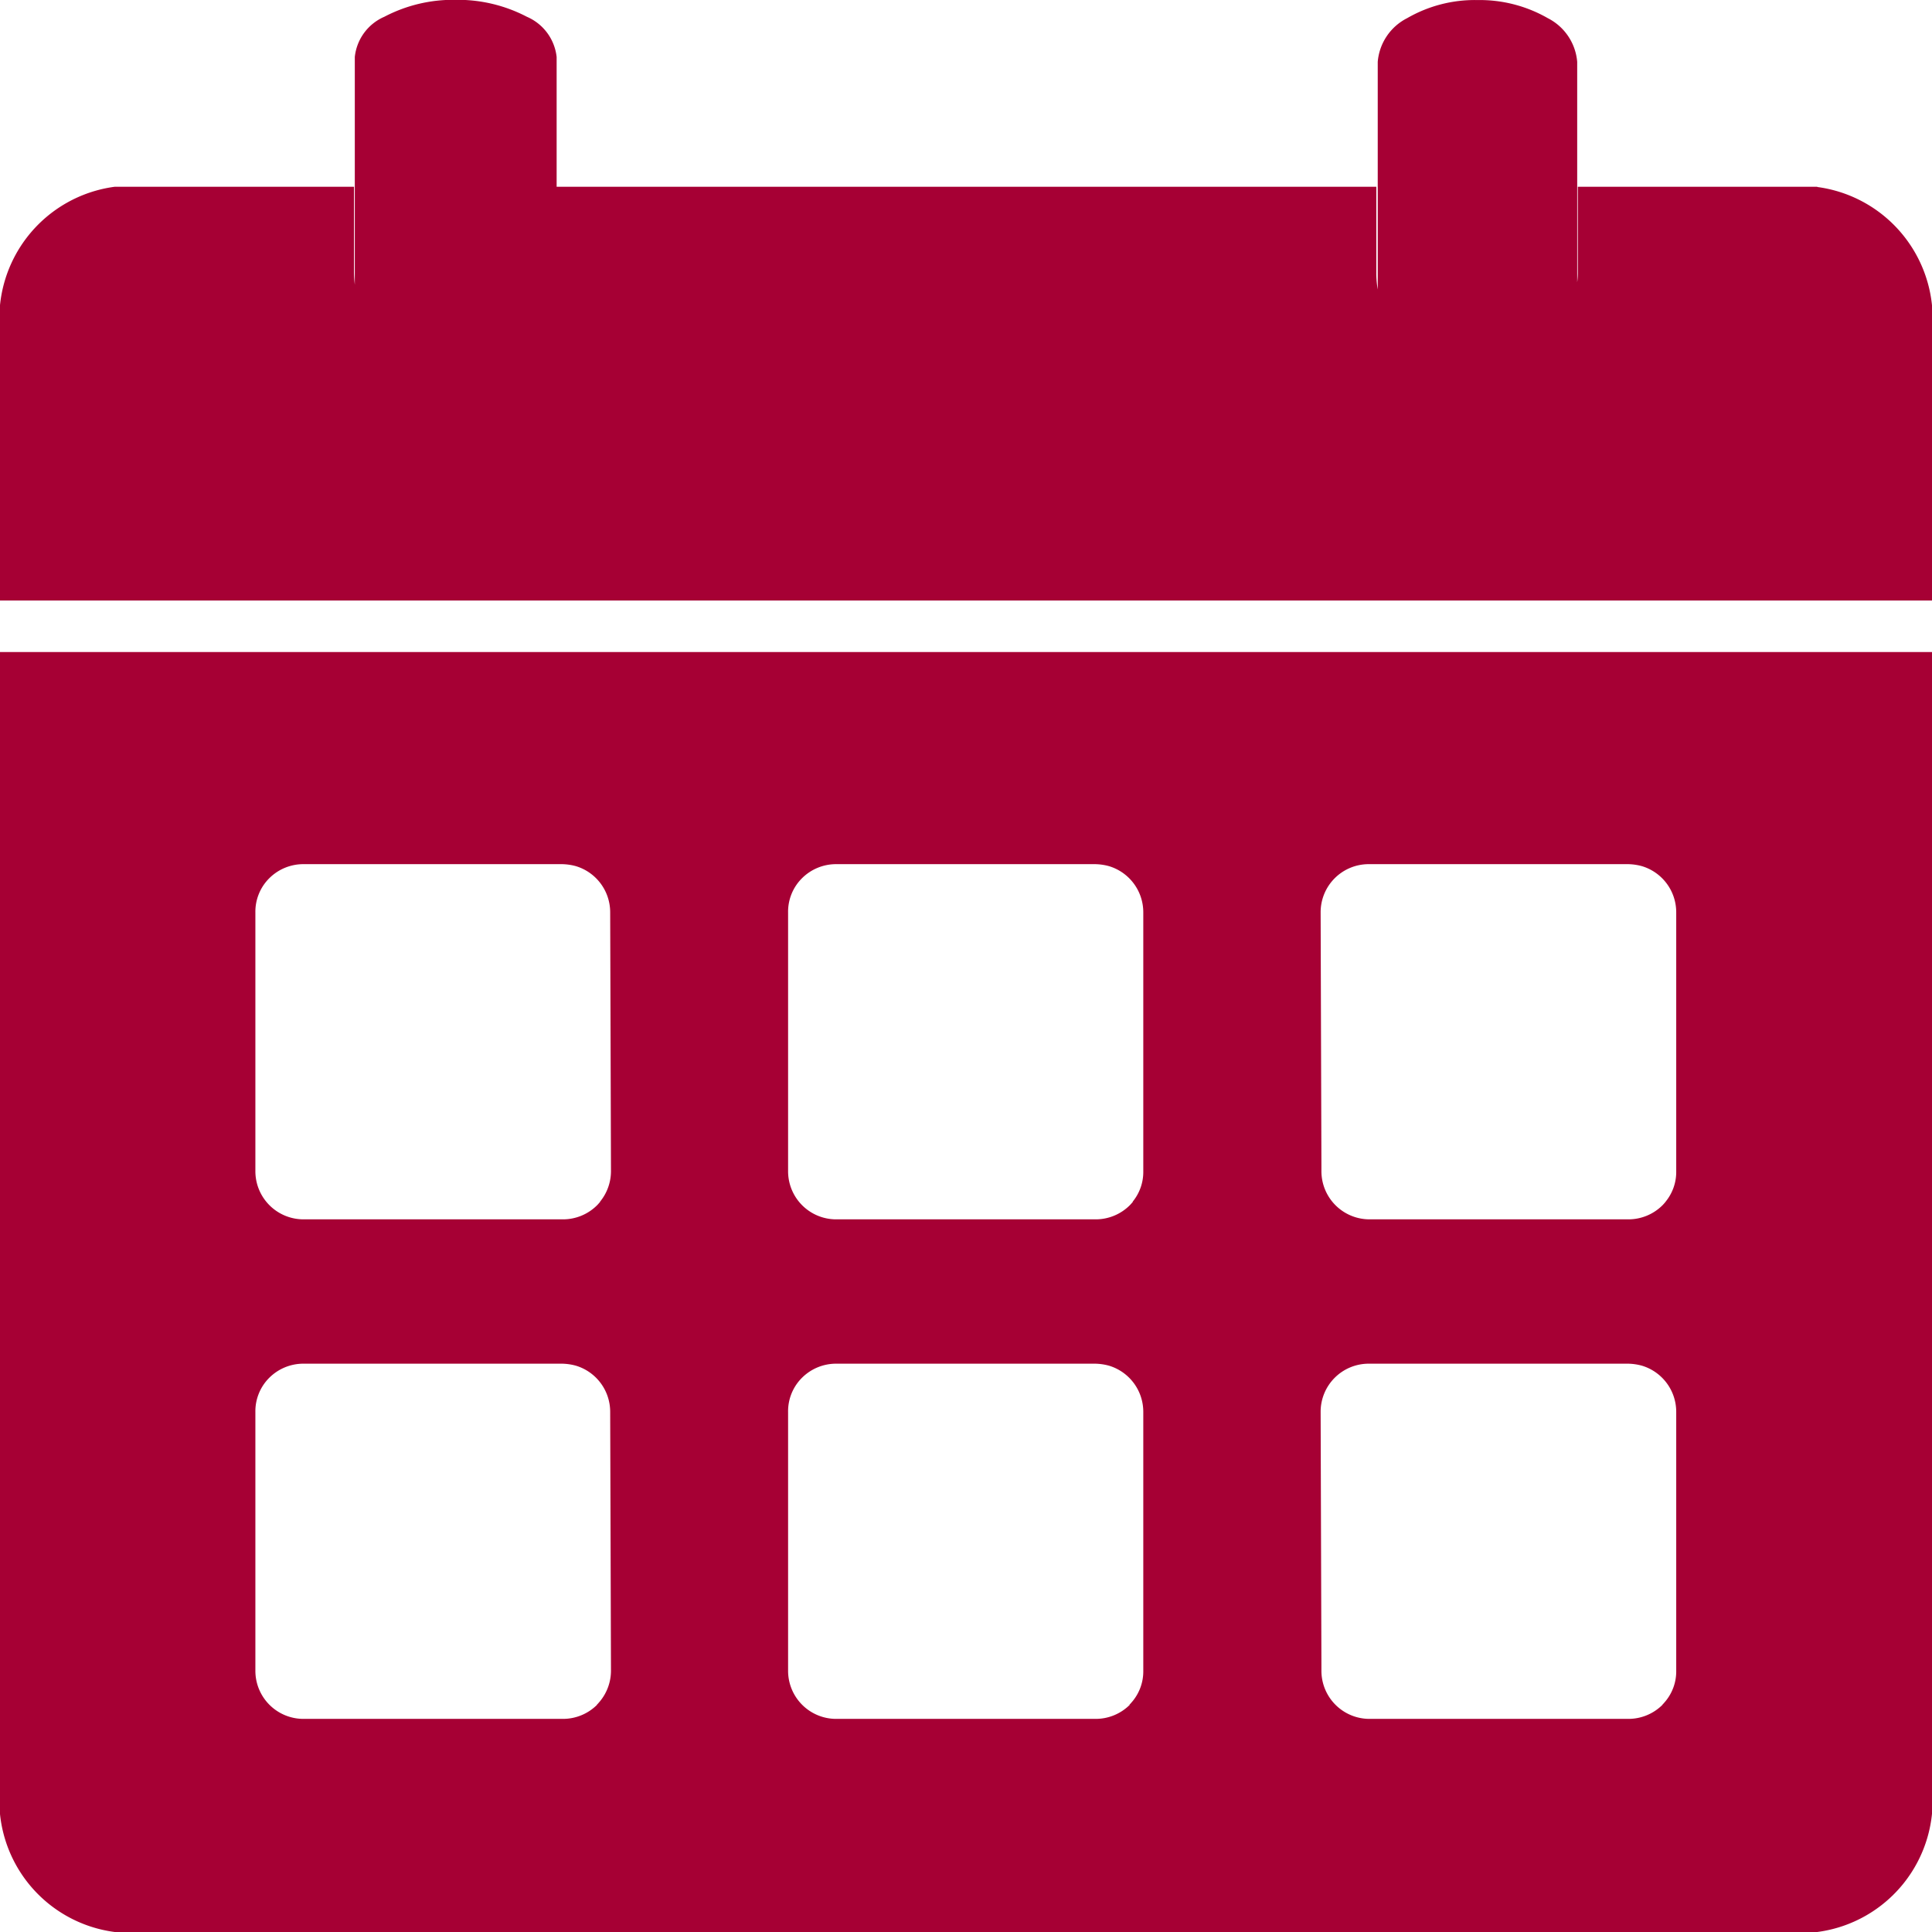 <svg xmlns="http://www.w3.org/2000/svg" width="34.24" height="34.24" viewBox="0 0 34.24 34.24">
  <g id="Group_11534" data-name="Group 11534" transform="translate(-3514.1 -3279)">
    <path id="Path_540" data-name="Path 540" d="M241.3,444v20.116a2.349,2.349,0,0,0,2.033,2.568h30.174a2.351,2.351,0,0,0,2.033-2.568V444Zm10.582,18.657a.855.855,0,0,1-.606.25h-4.594a.852.852,0,0,1-.856-.856v-4.583a.838.838,0,0,1,.246-.606.855.855,0,0,1,.606-.25h4.58a.981.981,0,0,1,.25.036.854.854,0,0,1,.606.82l.014,4.583a.854.854,0,0,1-.193.542c-.018.021-.036.043-.057.064Zm.057-8.917c-.018.021-.036.043-.057.064a.855.855,0,0,1-.606.25h-4.594a.853.853,0,0,1-.856-.856v-4.583a.837.837,0,0,1,.246-.606.855.855,0,0,1,.606-.25h4.58a.982.982,0,0,1,.25.036.854.854,0,0,1,.606.82l.014,4.583a.854.854,0,0,1-.193.542Zm9.384,8.917a.855.855,0,0,1-.606.25h-4.594a.852.852,0,0,1-.856-.856v-4.583a.837.837,0,0,1,.246-.606.855.855,0,0,1,.606-.25h4.587a.981.981,0,0,1,.25.036.854.854,0,0,1,.606.82v4.583a.831.831,0,0,1-.189.542c-.018.021-.036.043-.057.064Zm.057-8.917c-.018.021-.036.043-.057.064a.855.855,0,0,1-.606.25h-4.594a.852.852,0,0,1-.856-.856v-4.583a.837.837,0,0,1,.246-.606.855.855,0,0,1,.606-.25h4.587a.982.982,0,0,1,.25.036.854.854,0,0,1,.606.82V453.2a.831.831,0,0,1-.189.542Zm9.384,8.917a.855.855,0,0,1-.606.25h-4.583a.852.852,0,0,1-.856-.856v-.089l-.014-4.494a.852.852,0,0,1,.856-.856h4.59a.98.98,0,0,1,.25.036.854.854,0,0,1,.606.82v4.583a.83.83,0,0,1-.189.542c-.018.021-.036.043-.057.064Zm.057-8.917c-.018.021-.036.043-.057.064a.855.855,0,0,1-.606.25h-4.583a.853.853,0,0,1-.856-.856v-.089l-.014-4.494a.852.852,0,0,1,.856-.856h4.59a.982.982,0,0,1,.25.036.854.854,0,0,1,.606.82V453.2a.83.83,0,0,1-.189.542Z" transform="translate(3272.8 2846.556)" fill="#a60034"/>
    <path id="Path_541" data-name="Path 541" d="M273.507,123.31h-4.244v1.523a1.28,1.28,0,0,1-.011.168v-3.905a.957.957,0,0,0-.521-.774,2.426,2.426,0,0,0-1.245-.321h0a2.4,2.4,0,0,0-1.248.321.957.957,0,0,0-.521.774v4.034a1.632,1.632,0,0,1-.025-.3V123.31H251.165v-2.3a.88.88,0,0,0-.528-.713,2.646,2.646,0,0,0-1.266-.3h0a2.627,2.627,0,0,0-1.259.3.875.875,0,0,0-.524.713v4.034a2.087,2.087,0,0,1-.014-.21V123.31h-4.241a2.354,2.354,0,0,0-2.033,2.568v4.765h34.24v-4.754a2.356,2.356,0,0,0-2.033-2.575Zm-24.167,3.306h0Z" transform="translate(3272.8 3159)" fill="#a60034"/>
  </g>
</svg>
